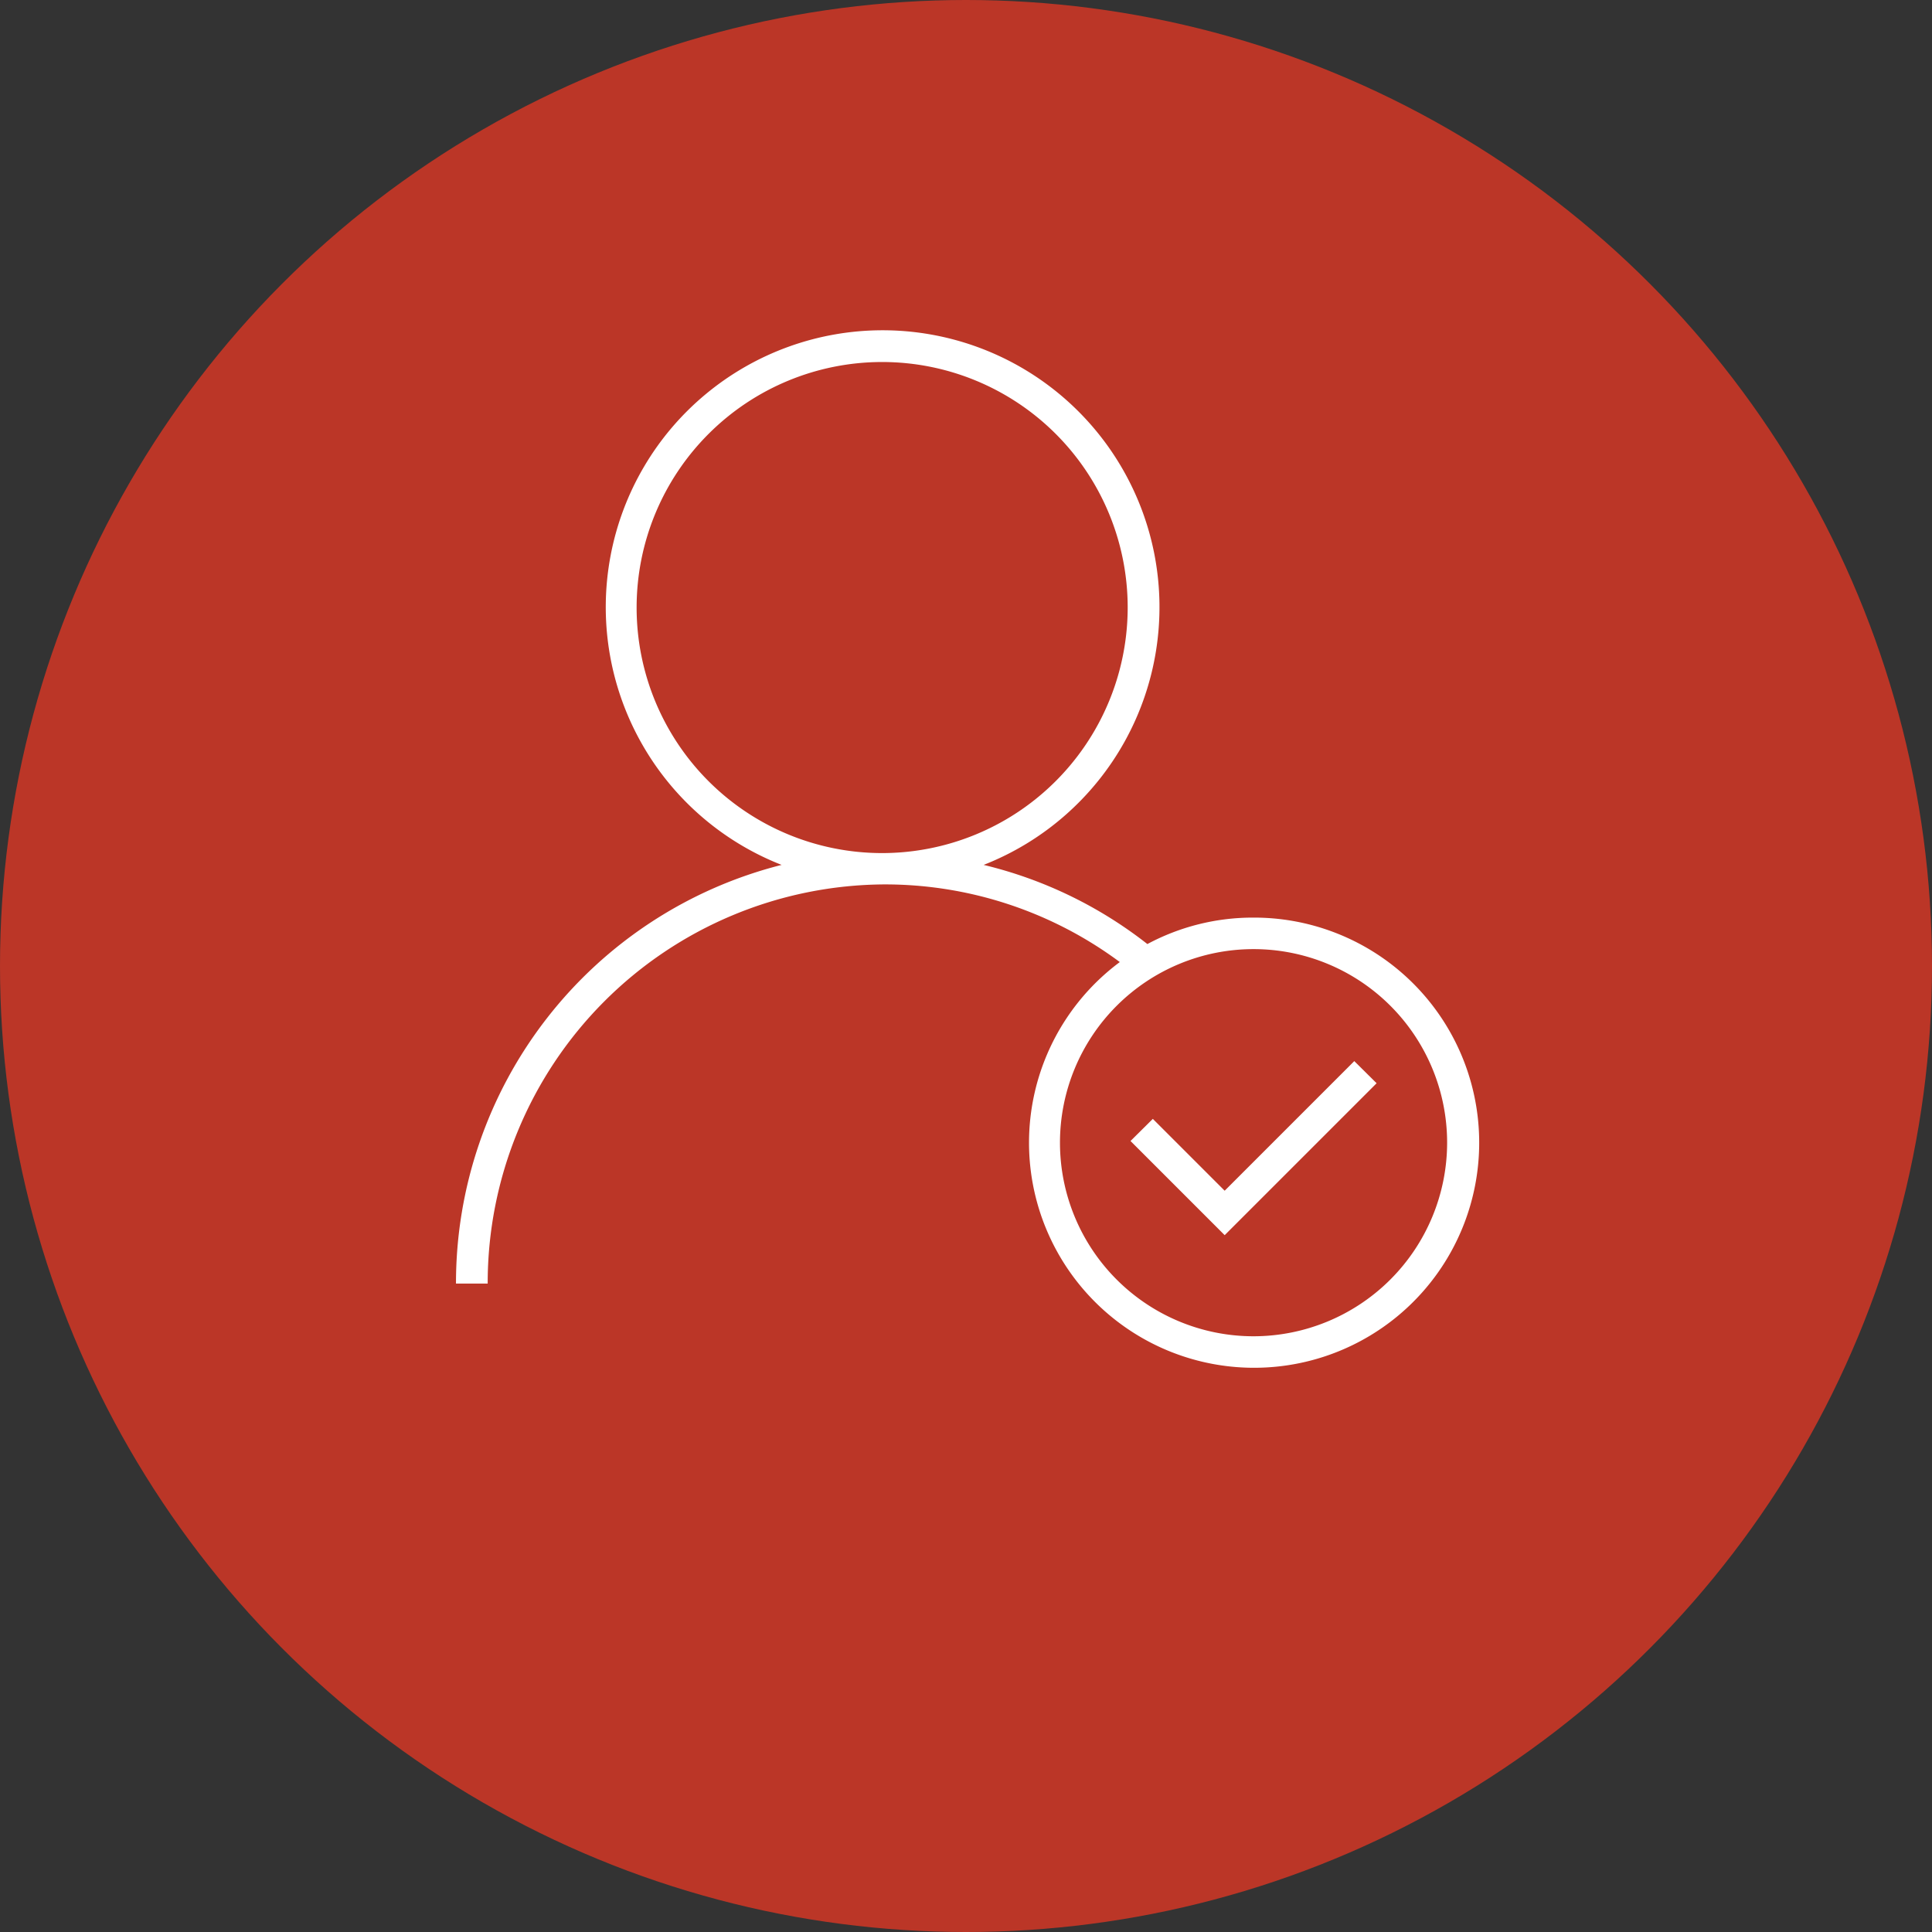 <svg xmlns="http://www.w3.org/2000/svg" viewBox="0 0 103 103"><rect x="0" y="0" width="103" height="103" fill="#333333" stroke="none"/><defs><style>.cls-1{fill:#bb3627;}.cls-2{fill:#fff;}</style></defs><title>icon_userfriendly</title><g id="Layer_2" data-name="Layer 2"><g id="Layer_1-2" data-name="Layer 1"><circle class="cls-1" cx="51.5" cy="51.5" r="51.5"/><path class="cls-2" d="M66.83,71.24A10.32,10.32,0,1,1,77.15,60.91,10.33,10.33,0,0,1,66.83,71.24ZM47,45.48A13.09,13.09,0,1,1,60.12,32.39,13.1,13.1,0,0,1,47,45.48Zm19.8,3.44a11.89,11.89,0,0,0-5.63,1.41,22.75,22.75,0,0,0-8.73-4.22,14.76,14.76,0,1,0-10.77,0A23,23,0,0,0,24.31,68.43H26A21.26,21.26,0,0,1,47.17,47.15,21,21,0,0,1,59.7,51.29a12,12,0,1,0,7.13-2.37Z"/><polygon class="cls-2" points="65.29 63.48 61.46 59.65 60.27 60.83 65.29 65.85 73.39 57.75 72.2 56.57 65.29 63.48"/></g></g></svg>